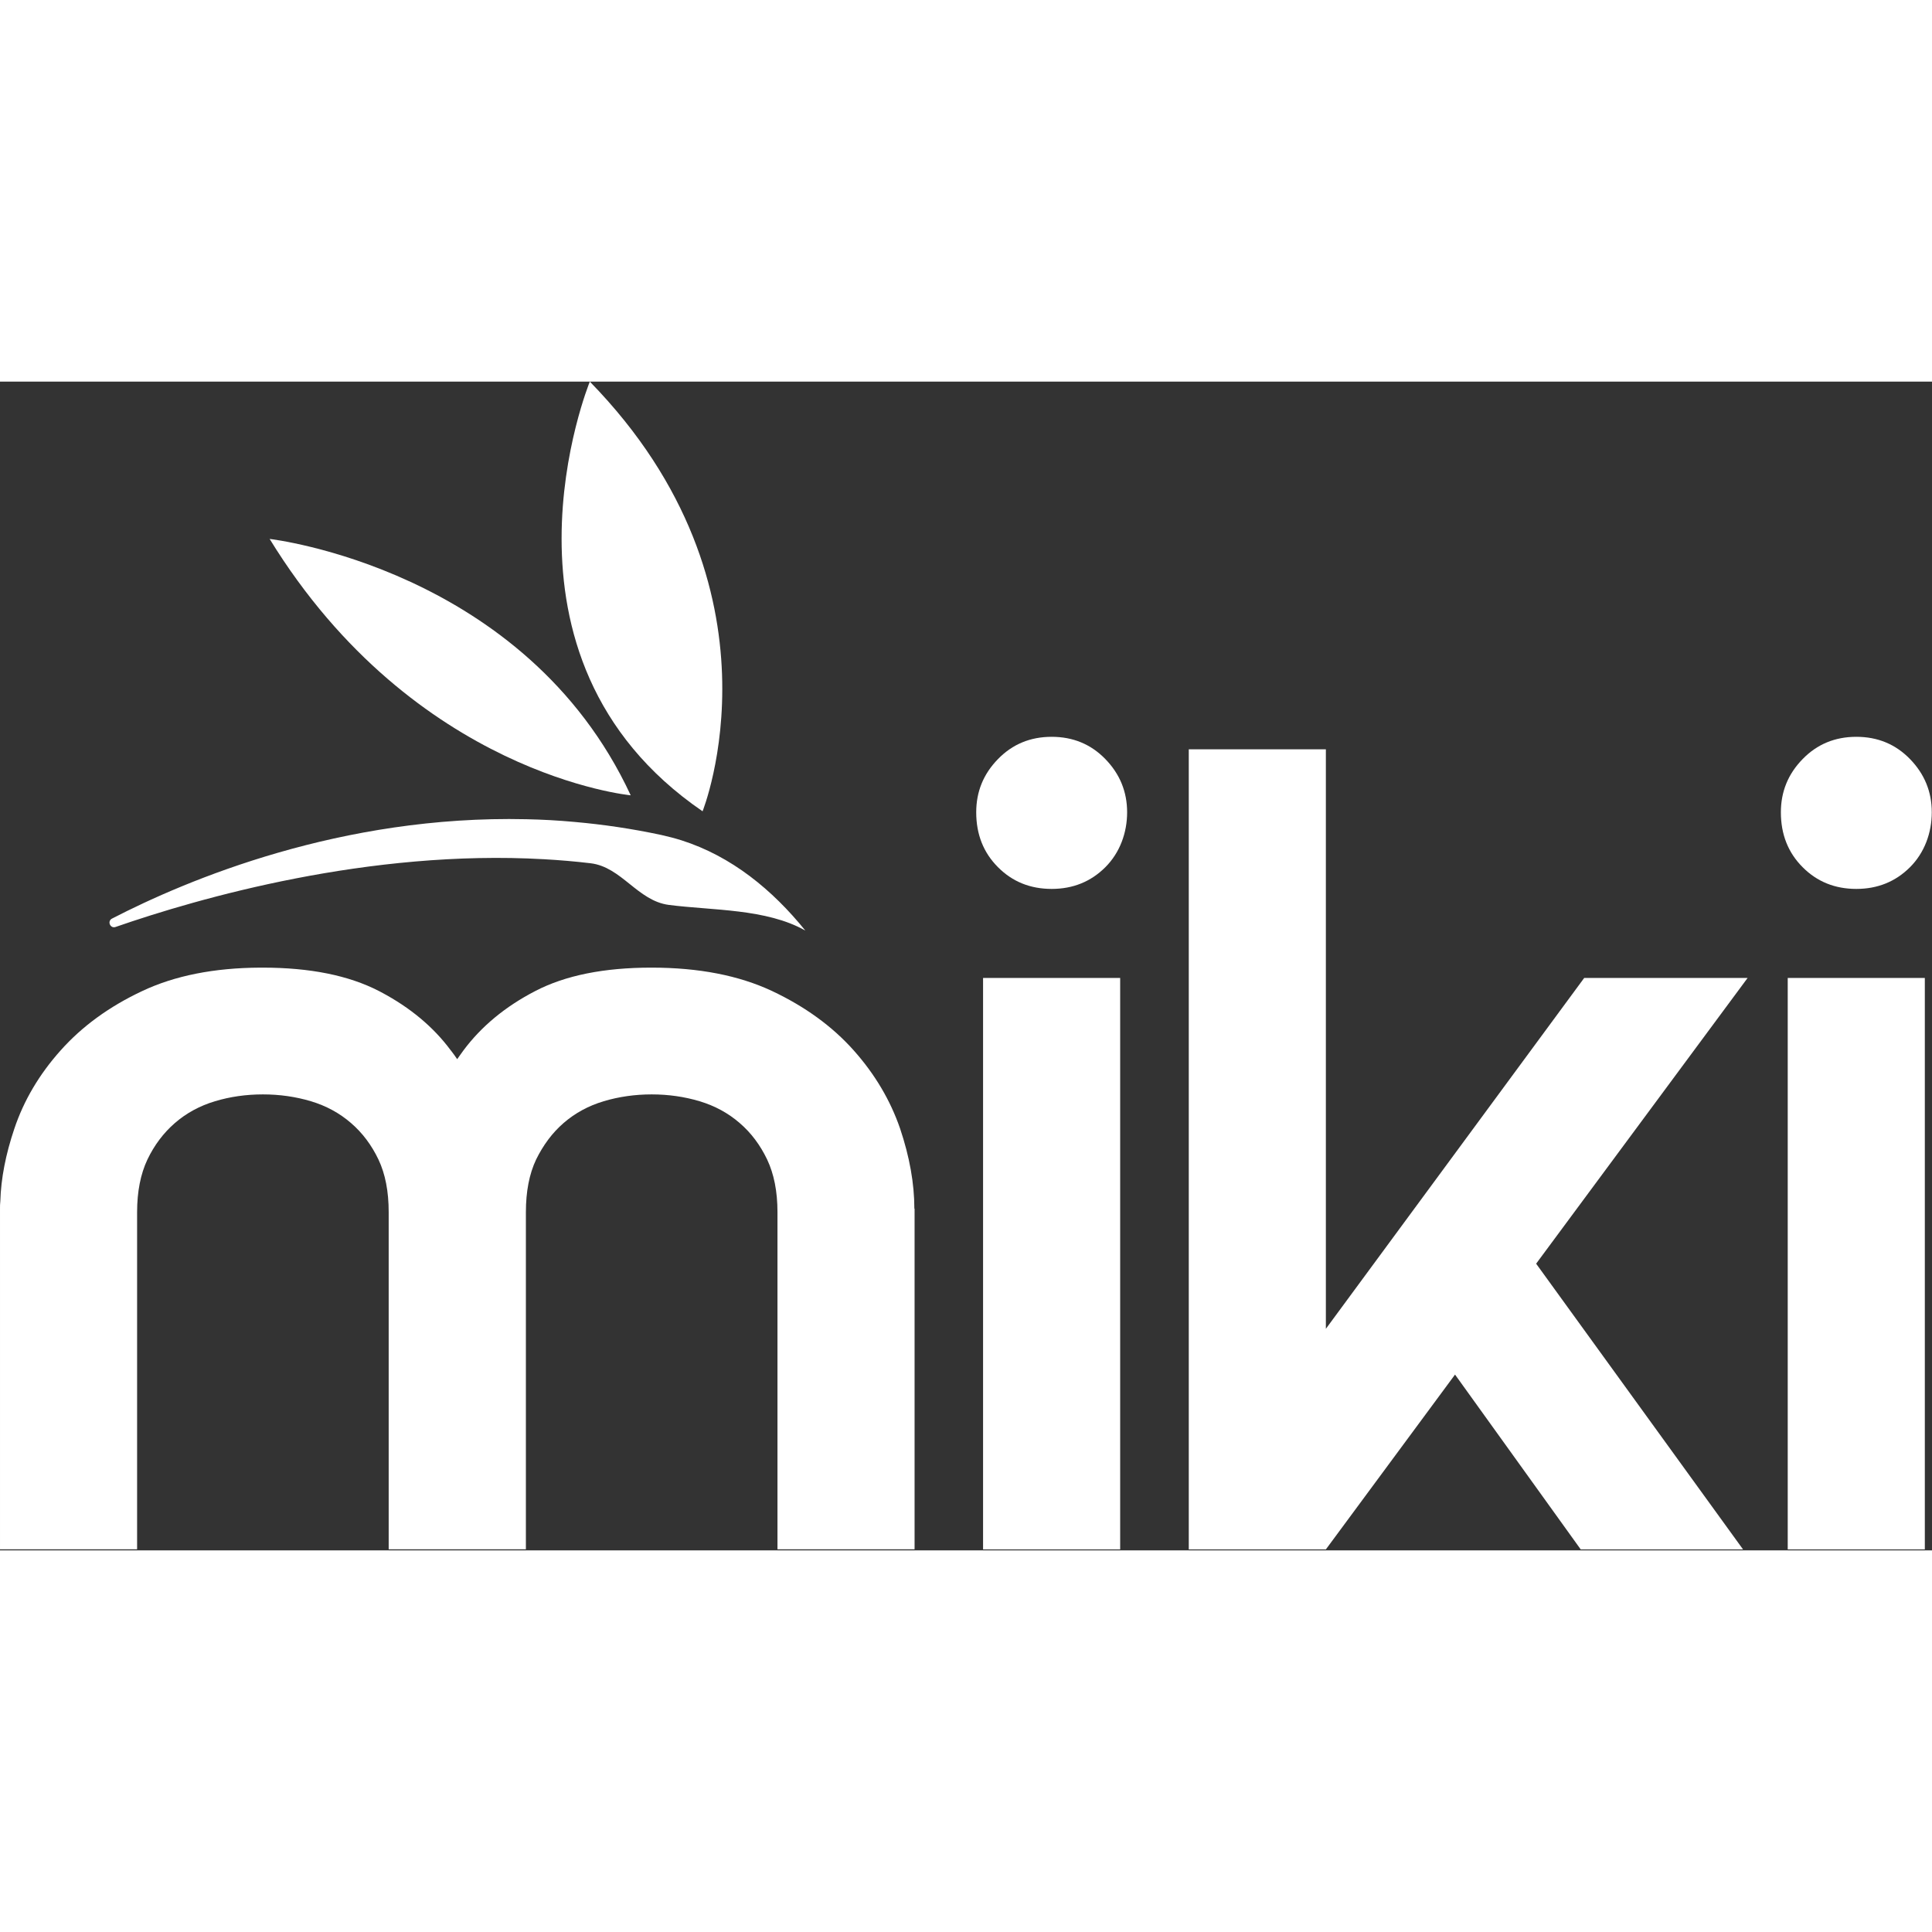 <?xml version="1.0" encoding="UTF-8"?> <svg xmlns="http://www.w3.org/2000/svg" version="1.2" viewBox="0 0 1777 1075" width="500" height="500"><rect x="0" y="0" width="1777" height="1075" fill="#333333" stroke="none"/><style> .s0 { fill: #ffffff } </style><g id="Layer_1-2"><g id="Layer_1-3"><g id="OBJECT"><g><g><path class="s0" d="m740.7 504.9c-35.9-20.3-85.5-18.4-125.6-23.6-28.7-3.8-43.4-34.9-71.9-38.3-14.2-1.7-28.5-2.9-42.7-3.7-161.1-9.2-317.3 35.6-394.2 62.3-4.9 1.7-7.9-5.3-3.3-7.7 69.5-35.9 211-95.3 381.1-91.4 14.6 0.3 29.4 1.1 44.4 2.5 26.1 2.3 52.7 6.2 79.8 12 6.3 1.4 12.4 3 18.5 4.9 46.1 14.7 83.6 45.5 114 83.1z"></path><path class="s0" d="m646.2 395.2c0 0 82.3-204.6-103.7-395.2 0 0-103.8 253.2 103.7 395.2z"></path><path class="s0" d="m248 144.7c0 0 235.1 26.8 332.1 235.8 0 0-198.7-18.7-332.1-235.8z"></path></g><g><path class="s0" d="m841.2 760.7v313.3h-126.1v-310.1c0-19-3.2-35.1-9.5-48.4-6.3-13.2-14.7-24.5-25.3-33.6-10.5-9.1-22.8-15.8-36.8-20q-21-6.3-44.1-6.3c-15.4 0-30.1 2.1-44.2 6.3-14 4.2-26.3 10.9-36.8 20-10.5 9.1-18.8 20.4-25.3 33.6-6.3 13.3-9.4 29.5-9.4 48.4v310.1h-126.2v-310.1c0-19-3.1-35.1-9.4-48.4-6.3-13.2-14.7-24.5-25.3-33.6-10.5-9.1-22.8-15.8-36.8-20-14.1-4.2-28.7-6.3-44.2-6.3-15.5 0-30.1 2.1-44.1 6.3-14 4.2-26.3 10.9-36.8 20-10.5 9.1-19 20.4-25.3 33.6-6.3 13.3-9.5 29.5-9.5 48.4v310.1h-126.1v-313.3c0-2.3 0-4.6 0.3-6.9 0.6-21 5-43.3 12.9-66.7 8.7-25.9 22.9-50 42.6-72 19.6-22 44.6-40.3 75.1-54.6 29.9-14.1 66-21.3 108.4-21.5h2.4c43.4 0 79.1 7.2 106.8 21.5 0.6 0.4 1.3 0.6 1.9 1 26.8 14.2 48.2 32 64.2 53.6 0.3 0.4 0.5 0.6 0.8 1 1.8 2.3 3.5 4.7 5.1 7.1 1-1.5 2.1-2.9 3.2-4.5 0.8-1.2 1.7-2.4 2.6-3.6 16.4-22 38.4-40.3 66.1-54.6 27.7-14.4 63.3-21.5 106.8-21.5 43.5 0 80.4 7.2 110.9 21.5 30.5 14.4 55.5 32.6 75.1 54.6 19.6 22 33.8 46.1 42.7 72 8.7 25.9 13.1 50.5 13.1 73.6z"></path><path class="s0" d="m897.9 396.1c0-18.9 6.6-35.2 20-48.9 13.3-13.7 29.8-20.5 49.4-20.5 19.6 0 36.1 6.8 49.4 20.5 13.3 13.7 20 30 20 48.9 0 18.9-6.7 37.2-20 50.5-13.3 13.3-29.8 20-49.4 20-19.6 0-36.1-6.6-49.4-20-13.3-13.3-20-30.1-20-50.5zm6.3 152.4h126.1v525.6h-126.1z"></path><path class="s0" d="m1093.4 338.2h126.1v533l237.6-322.7h150.3l-194.5 262.8 190.3 262.8h-149.3l-115.6-160.8-118.8 160.8h-126.1z"></path><path class="s0" d="m1638 396.1c0-18.9 6.6-35.2 20-48.9 13.3-13.7 29.8-20.5 49.4-20.5 19.6 0 36.1 6.8 49.4 20.5 13.3 13.7 20 30 20 48.9 0 18.9-6.7 37.2-20 50.5-13.3 13.3-29.8 20-49.4 20-19.6 0-36.1-6.6-49.4-20-13.3-13.3-20-30.1-20-50.5zm6.3 152.4h126.1v525.6h-126.1z"></path></g></g></g></g></g></svg> 